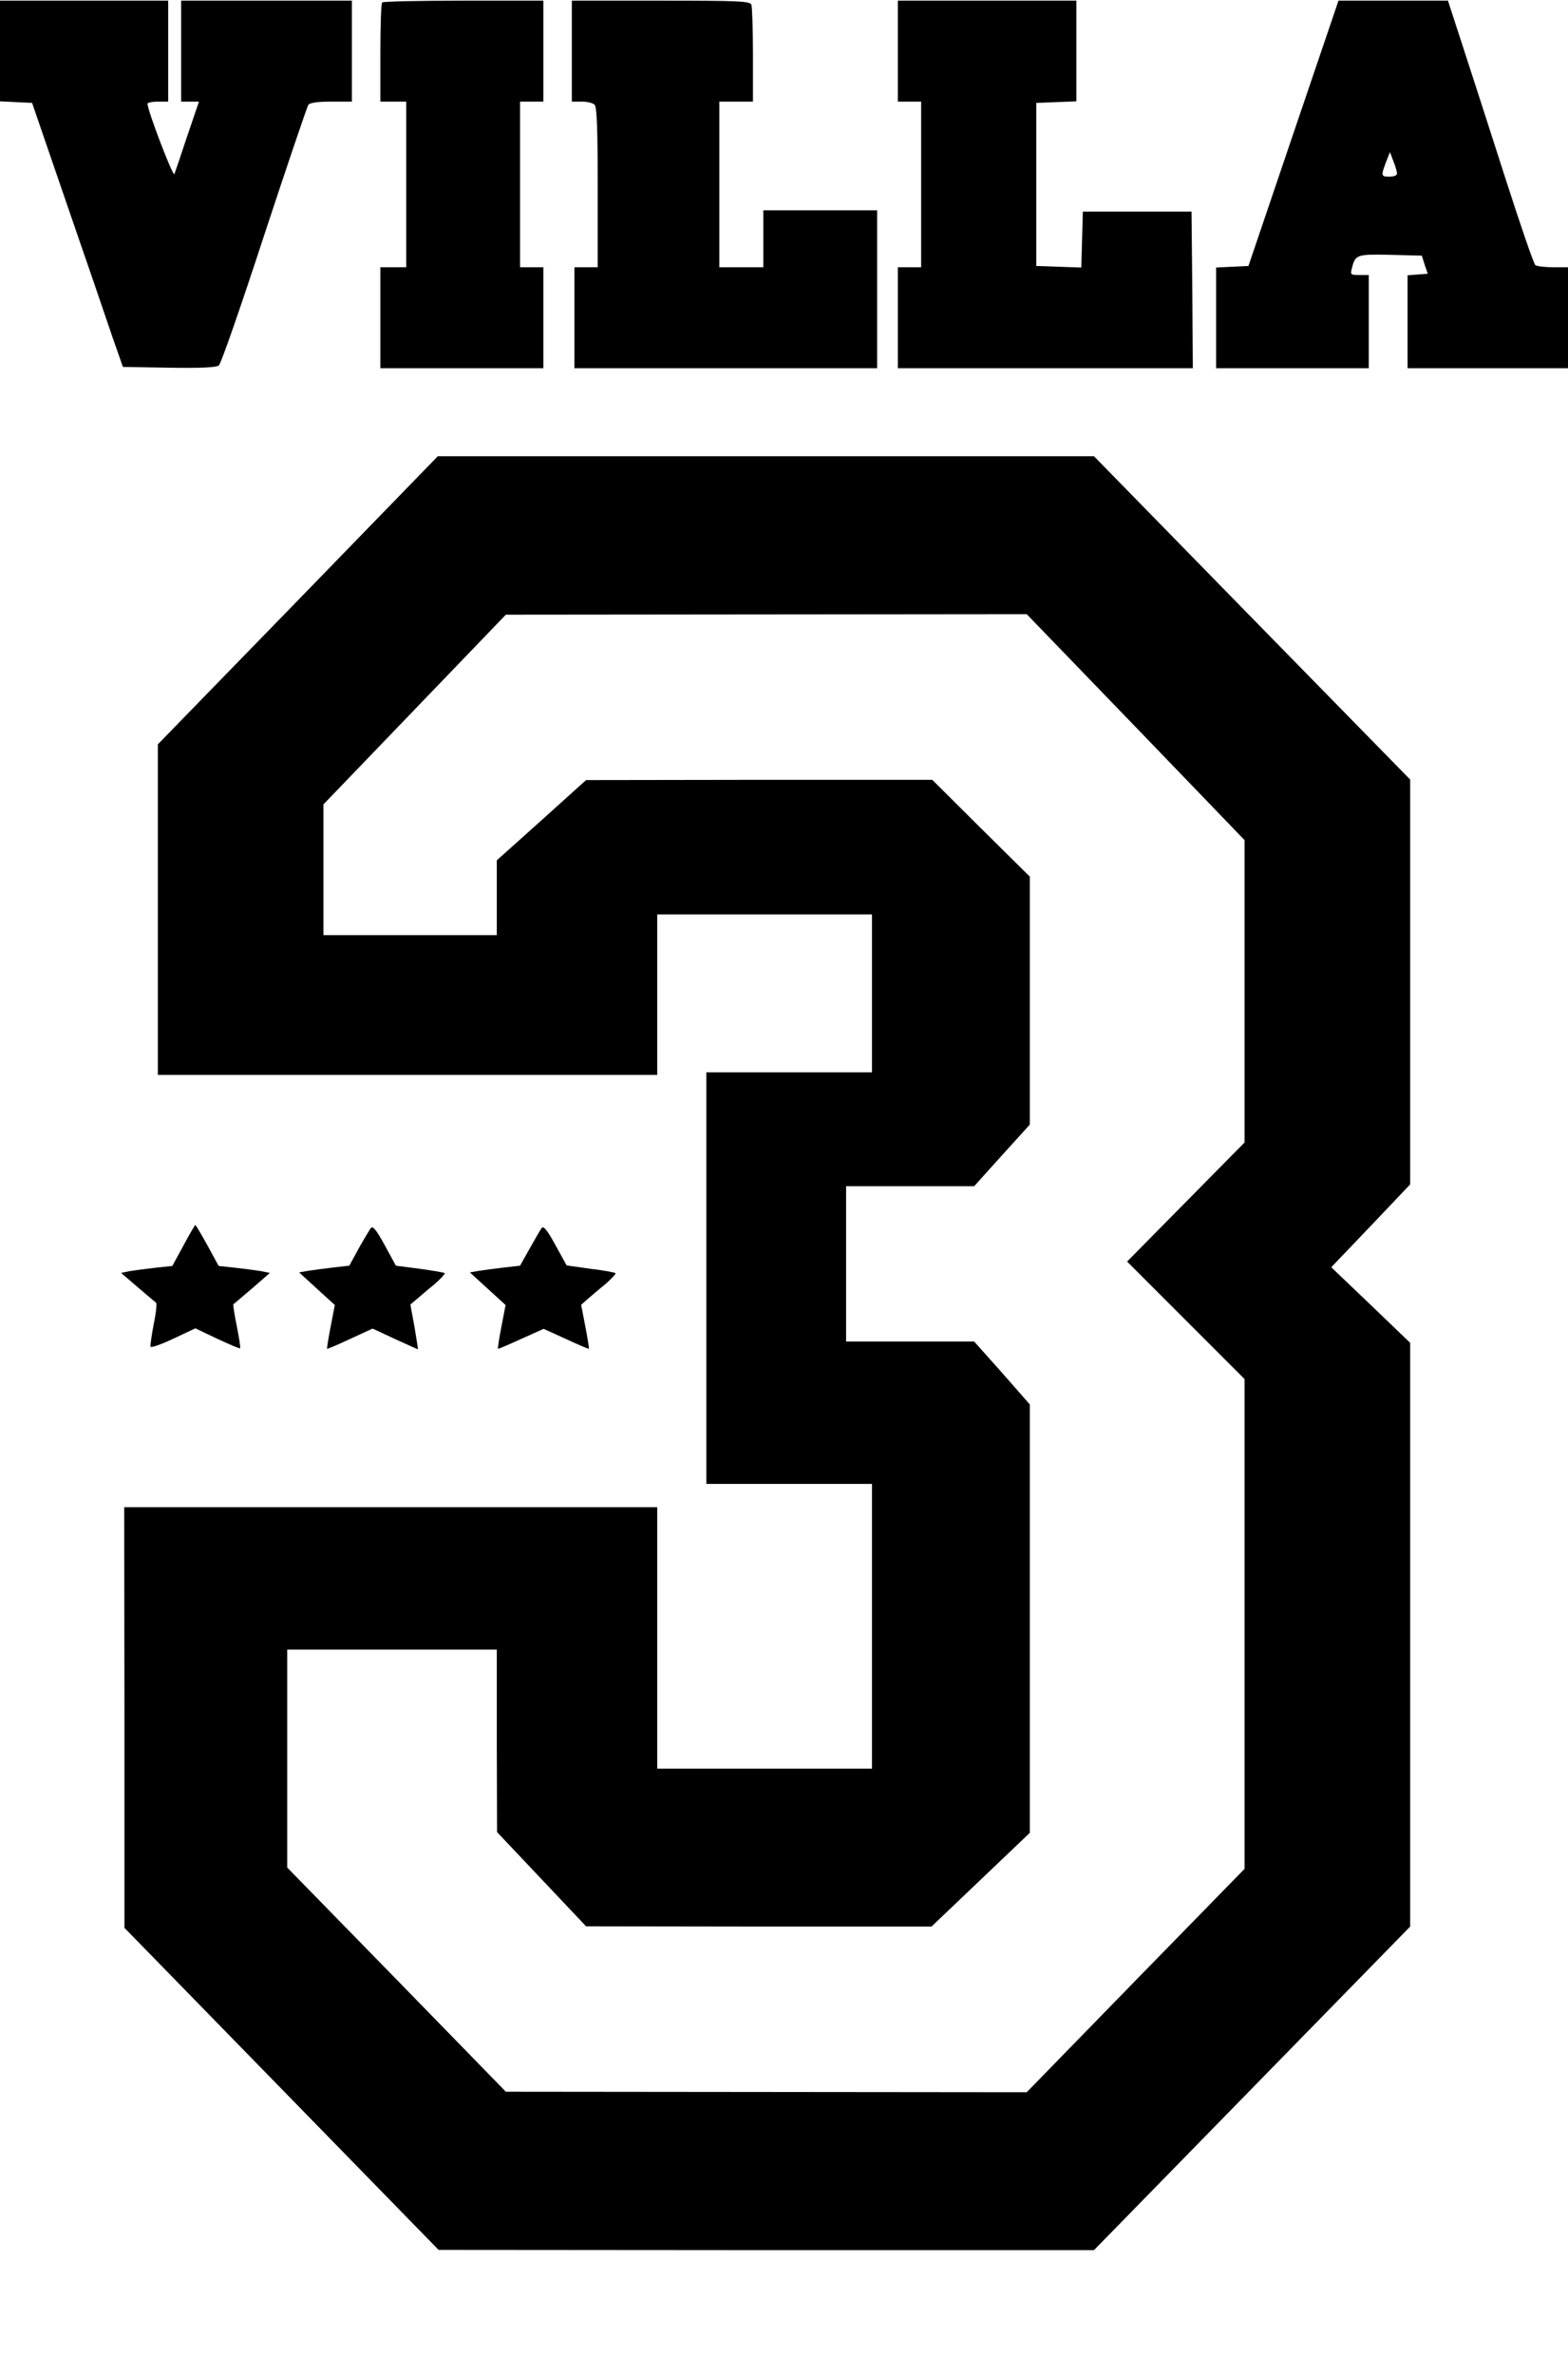 <?xml version="1.0" encoding="UTF-8" standalone="yes"?>
<svg version="1.0" xmlns="http://www.w3.org/2000/svg" width="605.44px" height="916.65px" viewBox="0 0 606 917" preserveAspectRatio="xMidYMid meet">
  <g transform="translate(0,917) scale(0.1,-0.1)" fill="#000000" stroke="none">
    <path d="M0 8975 l0 -194 62 -3 62 -3 134 -390 c74 -214 153 -444 175 -510
l42 -120 179 -3 c124 -2 183 1 192 9 8 6 87 233 175 503 89 270 166 497 171
504 7 8 38 12 89 12 l79 0 0 195 0 195 -330 0 -330 0 0 -195 0 -195 34 0 35 0
-45 -132 c-24 -73 -47 -140 -50 -148 -5 -13 -104 246 -104 272 0 4 18 8 40 8
l40 0 0 195 0 195 -325 0 -325 0 0 -195z"/>
    <path d="M1477 9163 c-4 -3 -7 -91 -7 -195 l0 -188 50 0 50 0 0 -320 0 -320
-50 0 -50 0 0 -195 0 -195 315 0 315 0 0 195 0 195 -45 0 -45 0 0 320 0 320
45 0 45 0 0 195 0 195 -308 0 c-170 0 -312 -3 -315 -7z"/>
    <path d="M2210 8975 l0 -195 38 0 c21 0 43 -5 50 -12 9 -9 12 -94 12 -320 l0
-308 -45 0 -45 0 0 -195 0 -195 585 0 585 0 0 305 0 305 -220 0 -220 0 0 -110
0 -110 -85 0 -85 0 0 320 0 320 65 0 65 0 0 179 c0 99 -3 186 -6 195 -5 14
-46 16 -350 16 l-344 0 0 -195z"/>
    <path d="M3470 8975 l0 -195 45 0 45 0 0 -320 0 -320 -45 0 -45 0 0 -195 0
-195 570 0 570 0 -2 303 -3 302 -210 0 -210 0 -3 -108 -3 -108 -87 3 -87 3 0
315 0 315 78 3 77 3 0 194 0 195 -345 0 -345 0 0 -195z"/>
    <path d="M4999 8658 l-174 -513 -62 -3 -63 -3 0 -194 0 -195 295 0 295 0 0
180 0 180 -36 0 c-34 0 -36 1 -29 27 13 52 19 54 149 51 l121 -3 11 -35 12
-35 -39 -3 -39 -3 0 -180 0 -179 310 0 310 0 0 195 0 195 -57 0 c-32 0 -63 4
-69 8 -6 4 -59 158 -118 342 -59 184 -133 413 -164 508 l-56 172 -212 0 -211
0 -174 -512z m400 -155 c1 -8 -11 -13 -30 -13 -33 0 -33 3 -7 70 l10 25 13
-35 c8 -19 14 -41 14 -47z"/>
    <path d="M1151 6853 l-541 -556 0 -639 0 -638 965 0 965 0 0 310 0 310 415 0
415 0 0 -305 0 -305 -320 0 -320 0 0 -795 0 -795 320 0 320 0 0 -550 0 -550
-415 0 -415 0 0 505 0 505 -1030 0 -1030 0 1 -812 0 -813 607 -622 607 -622
1267 -1 1266 0 611 625 611 625 0 1128 0 1127 -152 146 -153 146 153 160 152
160 0 782 0 782 -611 624 -611 625 -1268 0 -1268 0 -541 -557z m3238 -489
l421 -437 0 -584 0 -584 -227 -230 -227 -230 227 -227 227 -227 0 -946 0 -946
-421 -431 -421 -432 -1007 1 -1006 1 -422 433 -423 433 0 421 0 421 405 0 405
0 0 -352 1 -353 172 -182 172 -182 668 -1 667 0 190 181 190 181 0 828 0 827
-107 122 -108 121 -247 0 -248 0 0 300 0 300 248 0 247 0 107 119 108 119 0
479 0 479 -189 187 -188 187 -669 0 -669 -1 -172 -155 -173 -155 0 -144 0
-145 -335 0 -335 0 0 253 0 252 353 367 352 366 1006 1 1007 1 421 -436z"/>
    <path d="M709 4361 l-43 -79 -66 -7 c-36 -4 -80 -10 -99 -13 l-33 -7 63 -54
c35 -30 67 -57 72 -61 4 -3 0 -41 -9 -83 -8 -43 -14 -82 -12 -87 2 -5 41 9 88
31 l85 40 84 -40 c47 -22 87 -39 89 -37 2 3 -4 41 -13 86 -9 45 -15 83 -13 84
2 1 34 29 72 61 l69 60 -34 7 c-19 3 -63 9 -99 13 l-65 7 -43 79 c-24 43 -45
79 -47 79 -2 0 -23 -36 -46 -79z"/>
    <path d="M1433 4428 c-5 -7 -27 -43 -47 -79 l-36 -66 -63 -7 c-34 -4 -78 -10
-97 -13 l-34 -6 69 -63 69 -63 -16 -83 c-9 -46 -15 -84 -14 -86 2 -1 42 16 89
38 l87 40 86 -40 c48 -22 88 -40 89 -40 1 0 -5 39 -13 86 l-16 87 25 21 c14
12 44 38 69 58 24 21 41 40 39 42 -3 3 -46 10 -97 17 l-92 12 -43 79 c-33 60
-46 76 -54 66z"/>
    <path d="M2093 4428 c-5 -7 -26 -43 -46 -79 l-37 -66 -62 -7 c-35 -4 -79 -10
-98 -13 l-34 -6 69 -63 69 -63 -16 -83 c-9 -46 -15 -84 -13 -86 1 -1 41 16 89
38 l87 39 86 -39 c47 -22 87 -39 89 -38 1 2 -5 41 -14 87 l-16 83 25 22 c13
11 44 38 69 58 24 21 41 40 39 42 -3 3 -46 11 -97 17 l-92 13 -43 78 c-33 60
-46 76 -54 66z"/>
  </g>
</svg>
